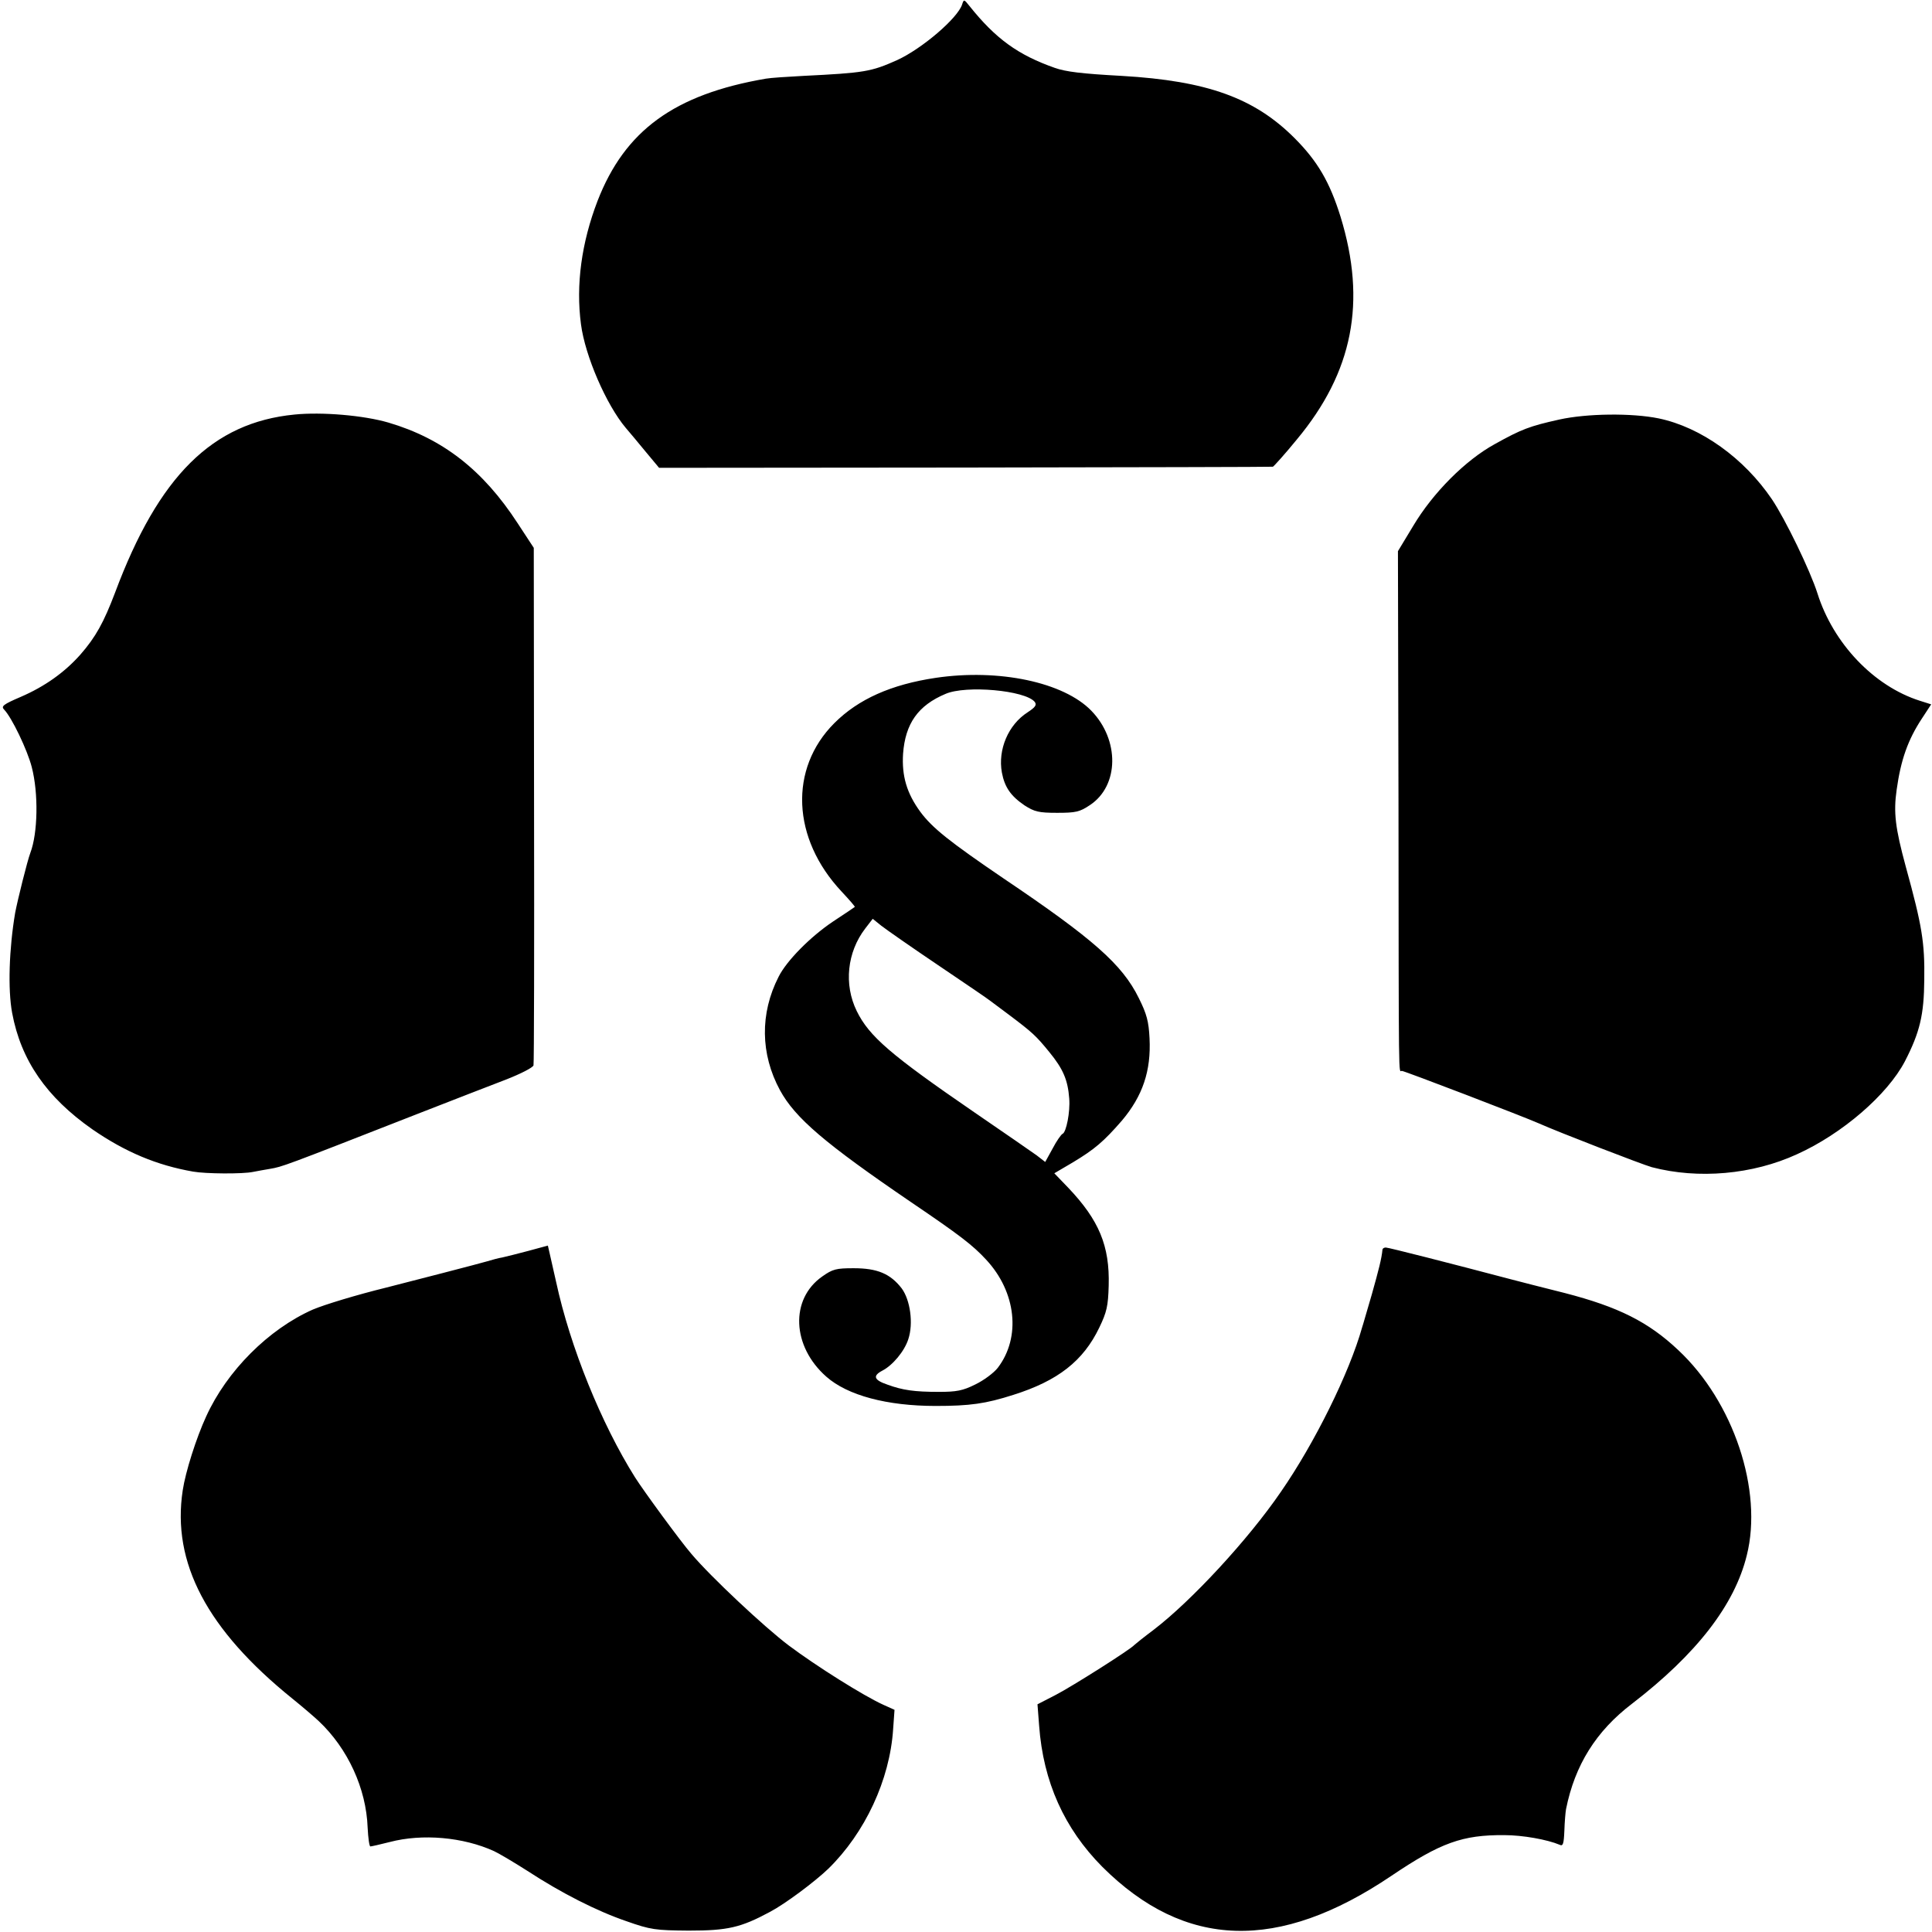 <svg version="1" xmlns="http://www.w3.org/2000/svg" width="933.333" height="933.333" viewBox="0 0 700 700"><path d="M348.6 1.6C347 6.6 334 17.7 325 21.8c-9.4 4.2-11.8 4.6-34 5.7-5.8.3-11.8.7-13.5 1-33.2 5.7-51.1 18.8-61 44.3-5.8 15.1-7.9 30.4-6 44.7 1.5 11.5 9.2 29.2 16.2 37.5 1.2 1.4 4.4 5.2 7.1 8.5l5 6 110.8-.1c61-.1 111.2-.2 111.6-.3.3-.1 4.3-4.5 8.7-9.9 20.3-24.4 25.3-49.8 15.8-80.7C481.8 66 477.4 58.4 469 50c-14.5-14.5-31.6-20.7-62.5-22.5-14.7-.8-20.3-1.5-24.3-2.9-13.4-4.7-21.5-10.6-31-22.5-1.9-2.4-2-2.4-2.6-.5zM106.7 150.2c-29.7 2.9-49.2 22.2-65 64.5-4.1 10.8-7 16.1-12.6 22.5-5.7 6.4-12.8 11.5-21.6 15.3-6.3 2.7-7.2 3.4-6 4.6 2.8 2.9 8.4 14.6 10 20.8 2.5 9.6 2.2 24-.5 31.1-1.1 2.9-4.6 17-5.5 21.7-2.2 13-2.7 27.7-1.1 36.3 3.2 17.2 12.5 30.6 29.1 42.2 11.9 8.2 23.3 13 36.5 15.3 4.5.8 18 .9 21.7.1 1.5-.3 4.3-.8 6.1-1.1 4.6-.8 4.4-.7 53.7-20 12.1-4.7 26.4-10.3 31.7-12.3 5.4-2.1 9.9-4.4 10.1-5.2.2-.8.3-43.4.2-94.5l-.1-93-5.9-9c-12.5-19.2-27.1-30.6-46.8-36.4-8.9-2.6-24-3.9-34-2.9zM565 152c-10.8 2.4-13.7 3.5-23.4 8.9-10.6 5.8-22.4 17.6-29.6 29.7l-5.5 9.1.2 90.9c.1 104.9 0 97.4 1.2 97.4.9 0 44.2 16.6 49.6 19 6.9 3.1 37.7 15 41 15.9 16.8 4.4 36.5 2.7 52.6-4.7 16.4-7.4 32.8-21.6 39.1-33.7 5.4-10.5 6.9-16.8 7-29.5.2-13.5-.8-19.6-6.7-41-3.8-14-4.5-19.6-3.3-27.9 1.5-10.8 4.1-18.1 9.1-25.7l3.4-5.2-4.1-1.3c-16.7-5.3-31.4-20.8-37.1-38.9-2.6-8.2-11.6-26.8-16.5-34.1-10.1-14.9-25.7-26.1-41-29.3-9.8-2-26-1.8-36 .4zM339 245.6c-16.1 2.4-28 7.7-36.7 16.4-16.5 16.5-15.4 41.8 2.6 61 2.8 3 5 5.5 4.8 5.6-.1.1-3.6 2.5-7.9 5.3-8.2 5.5-16.8 14.2-19.7 20-6.8 13.3-6.6 28 .5 41.1 5.5 10.1 16.3 19.3 47.4 40.5 17.7 12 22.4 15.6 27.3 20.9 10.9 11.7 12.7 28.1 4.2 39.2-1.4 1.8-5 4.5-8.1 6-4.6 2.3-6.9 2.7-13.2 2.7-8.9 0-13.1-.6-18.6-2.6-5-1.7-5.5-3.2-1.9-5.1 3.7-1.9 8-7 9.4-11.4 1.9-5.7.7-14.2-2.4-18.4-4.1-5.3-8.8-7.3-17.4-7.3-6.3 0-7.6.3-11.4 3-11.7 8.2-11 25.3 1.5 36.3 7.7 6.8 22 10.6 39.6 10.6 12.4 0 18.1-.8 28.1-4 16.2-5.1 25.4-12.3 31.2-24.4 2.7-5.6 3.2-7.8 3.4-15.2.4-14.4-3.5-23.7-14.6-35.4l-5.1-5.3 6.8-4c7.8-4.7 11.1-7.5 17.7-15.1 7.5-8.9 10.6-18 10-29.8-.3-6.1-1-8.8-3.9-14.6-6-12.2-16.6-21.5-49.1-43.4-19.4-13.2-25.7-18.2-30-24-5-6.8-6.8-13.1-6.3-21.1.8-10.9 5.4-17.5 15.4-21.7 7.4-3.2 28.8-1.3 32.3 2.9.8 1.1.3 1.9-2.6 3.8-7 4.5-10.8 13.5-9.3 21.8 1 5.3 3.2 8.5 8.2 11.9 3.6 2.3 5.1 2.7 11.8 2.7 6.7 0 8.2-.3 11.9-2.8 10.6-7 10.8-23.6.5-34.2-10-10.3-33.4-15.3-56.4-11.9zm.9 104.1c9.6 6.5 18.2 12.3 19 13 .9.7 3.9 2.9 6.7 5 8.5 6.4 9.8 7.6 14.6 13.5 5 6.1 6.7 10.1 7.2 16.8.4 4.9-1.1 12.3-2.4 12.8-.5.2-2.2 2.6-3.6 5.3l-2.7 4.9-3.1-2.4c-1.7-1.2-11.9-8.3-22.6-15.6-30.3-20.8-38.1-27.5-42.6-36.7-4.7-9.6-3.5-21.3 3.1-29.9l2.7-3.5 3.1 2.5c1.8 1.4 11.1 7.9 20.6 14.3zM191.5 453.2c-3.8 1-8.1 2.1-9.5 2.4-1.4.2-3.8.9-5.5 1.4-2.3.7-27.8 7.3-36.5 9.5-10.6 2.6-22.5 6.2-26.7 8-16 7.1-31.1 22.2-38.6 38.7-3.6 7.8-7.5 20.1-8.5 26.8-4 26.2 8.8 50.5 39.8 75.5 3.6 2.9 7.9 6.6 9.5 8.1 10.5 9.9 17.2 24.4 17.7 38.6.2 3.8.6 6.8 1 6.8.3 0 3.5-.7 7-1.6 11.8-3.1 26.6-1.8 37.8 3.3 1.9.9 7.3 4.1 12 7.1 12.4 8.1 25.2 14.6 36 18.3 8.8 3.1 10.5 3.3 22.5 3.4 14.2 0 18.9-1.1 29.5-6.8 5.5-2.9 16.2-10.9 21.1-15.6 13.3-13 22.3-32.2 23.5-50.6l.5-7-4-1.8c-7.1-3.2-24.3-14-34.3-21.5-8.9-6.7-28.4-25-35.3-33.2-3.9-4.5-17.3-22.8-20.4-27.7-12.2-19.4-23.5-47.2-28.6-70.8-1-4.4-2.1-9.2-2.4-10.6l-.6-2.6-7 1.9zM500.9 452.7c-.3 3.3-1.4 7.5-3.9 16.4-1.7 5.7-3.2 11.1-3.5 11.9-4.6 16.4-17.2 41.9-29.4 59.5-11.9 17.4-32.5 39.6-46.1 50-3.6 2.7-6.7 5.2-7 5.5-1.2 1.5-22.5 15-28.5 18.1l-6.6 3.4.6 7.8c1.5 20.3 9.1 37.2 22.9 51.1 29.9 29.8 63.8 30.9 104.8 3.2 17.8-12 25.7-14.8 40.8-14.7 6.7 0 15.6 1.6 20.1 3.5 1.2.6 1.5-.3 1.7-5.1.1-3.2.4-6.7.6-7.8 3.2-16 10.9-28.3 23.9-38.2 23.4-18 37.2-35.8 41.6-53.8 5.9-23.5-4.8-55.6-24.8-74.3-10.9-10.3-21.8-15.7-41.1-20.7-8-2-17-4.3-20-5.1-21.2-5.6-43.9-11.4-44.9-11.4-.6 0-1.1.3-1.2.7z"/></svg>